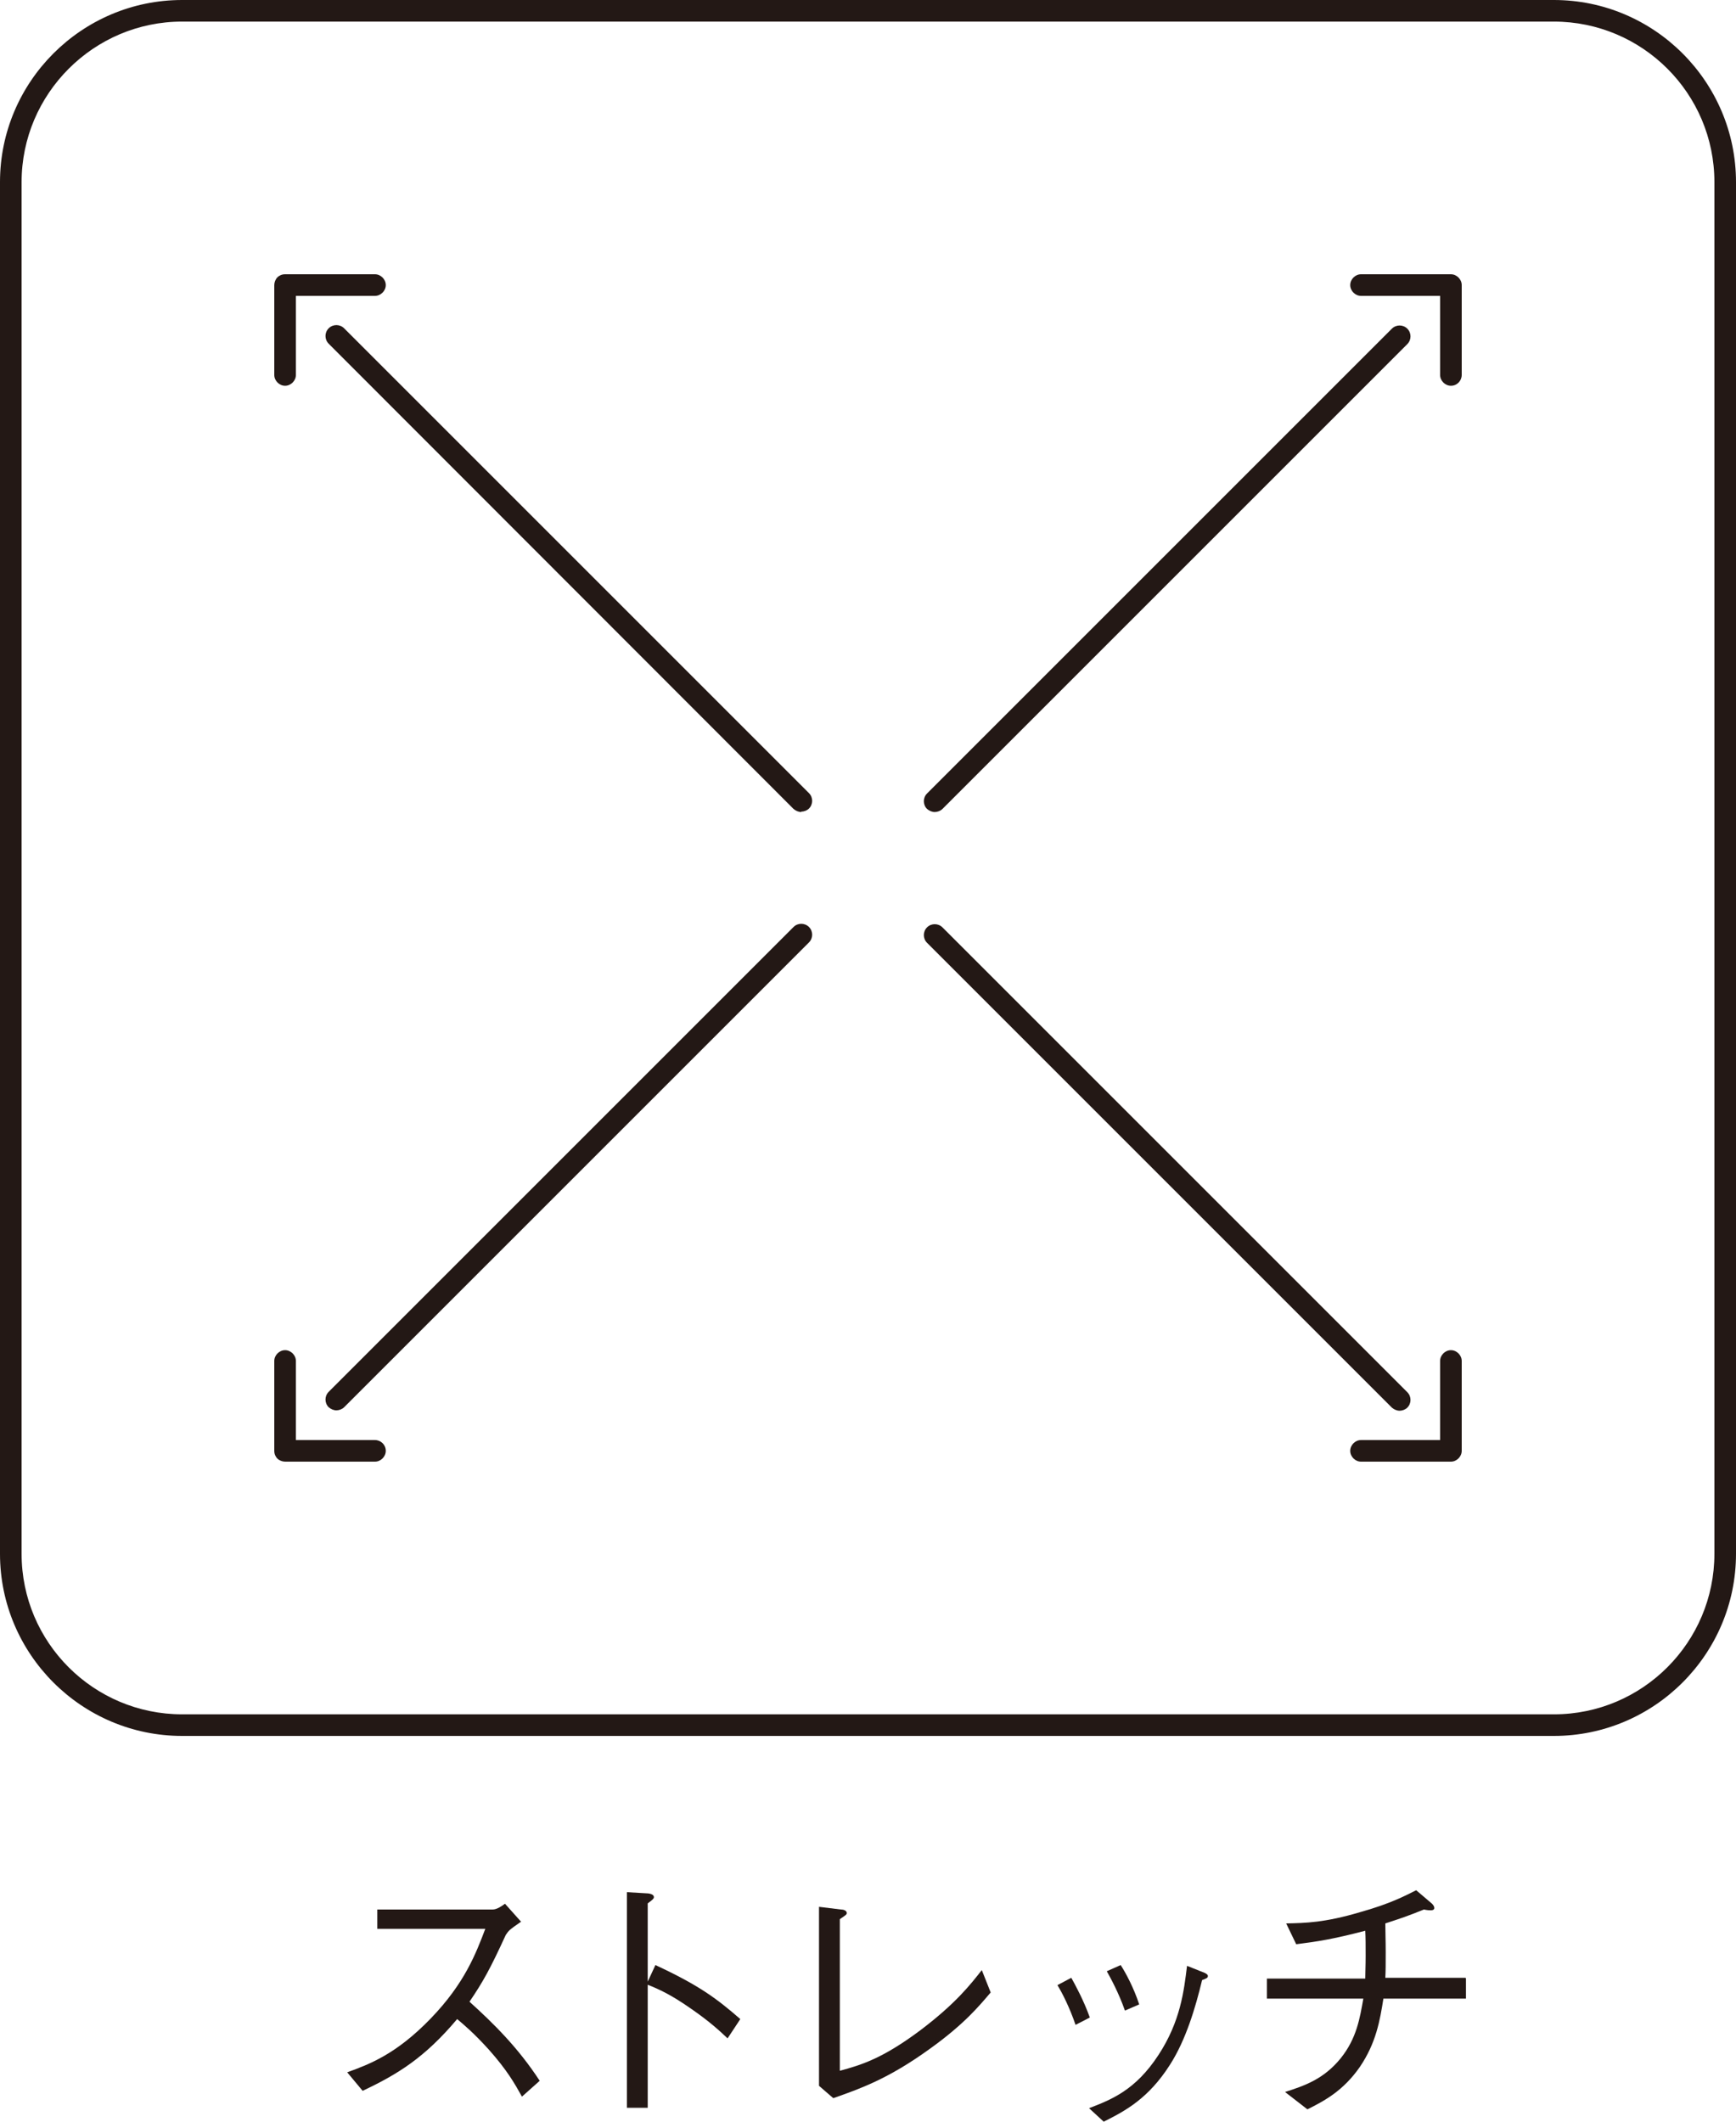 <?xml version="1.0" encoding="UTF-8"?><svg xmlns="http://www.w3.org/2000/svg" viewBox="0 0 45 55"><defs><style>.d{fill:#231815;}</style></defs><g id="a"/><g id="b"><g id="c"><g><g><path class="d" d="M13.5,49.82c-.3,.21-.31,.22-.39,.34-.4,.87-.58,1.2-.94,1.73,.62,.56,1.26,1.19,1.82,2.05l-.46,.41c-.19-.34-.38-.68-.86-1.22-.38-.42-.64-.64-.82-.79-.84,1-1.54,1.43-2.45,1.86l-.4-.48c.58-.21,1.27-.47,2.16-1.39,.89-.92,1.18-1.7,1.42-2.33h-2.8v-.5h2.99c.11,0,.24-.09,.32-.15l.42,.47Z"/><path class="d" d="M16.99,50.94c1.14,.53,1.59,.87,2.2,1.4l-.33,.5c-.2-.19-.46-.43-.92-.75-.54-.38-.85-.52-1.15-.64v3.19h-.54v-5.59l.51,.03s.19,0,.19,.1c0,.04-.05,.08-.16,.16v2.03l.19-.41Z"/><path class="d" d="M21.23,49.43l.57,.07c.09,0,.15,.04,.15,.09,0,.04-.02,.05-.18,.16v3.93c.55-.15,1.1-.31,2.1-1.06,.91-.69,1.29-1.18,1.58-1.55l.23,.58c-.29,.34-.68,.82-1.59,1.47-1.08,.78-1.81,1.03-2.49,1.27l-.37-.32v-4.64Z"/><path class="d" d="M27.77,51.27c.1,.18,.32,.58,.48,1.03l-.37,.19c-.15-.44-.34-.82-.47-1.03l.36-.19Zm.46,3.38c.57-.22,1.2-.46,1.8-1.38,.57-.87,.66-1.66,.74-2.31l.35,.14c.15,.05,.19,.09,.19,.12,0,.05-.02,.06-.15,.11-.17,.71-.42,1.55-.83,2.19-.56,.88-1.16,1.2-1.72,1.48l-.38-.35Zm.82-3.71c.13,.2,.34,.59,.48,1.02l-.37,.16c-.16-.46-.38-.86-.47-1.02l.36-.16Z"/><path class="d" d="M38,51.29v.52h-2.14c-.09,.57-.19,1.15-.61,1.77-.43,.62-.92,.88-1.36,1.1l-.58-.45c.5-.16,1-.33,1.44-.87,.42-.52,.5-1.05,.59-1.55h-2.5v-.52h2.55c0-.16,.01-.32,.01-.59s0-.47-.01-.65c-.84,.22-1.24,.28-1.79,.35l-.26-.54c.5-.01,1-.02,1.91-.29,.79-.22,1.18-.43,1.46-.57l.4,.34s.07,.06,.07,.12c0,.05-.05,.06-.09,.06s-.08,0-.18-.02c-.45,.18-.57,.22-1,.36,0,.22,.01,.42,.01,.74s0,.49-.01,.67h2.08Z"/></g><g><path class="d" d="M37.61,37.89h-2.33c-.15,0-.28-.13-.28-.28s.13-.28,.28-.28h2.05v-2.05c0-.15,.13-.28,.28-.28s.28,.13,.28,.28v2.33c0,.15-.13,.28-.28,.28Z"/><path class="d" d="M40.28,45H4.72c-2.6,0-4.72-2.12-4.72-4.72V4.72C0,2.12,2.12,0,4.72,0H40.28c2.6,0,4.72,2.12,4.72,4.72V40.28c0,2.6-2.12,4.72-4.72,4.72ZM4.72,.56C2.43,.56,.56,2.43,.56,4.72V40.28c0,2.3,1.87,4.16,4.16,4.16H40.28c2.3,0,4.16-1.87,4.16-4.16V4.72c0-2.3-1.87-4.16-4.16-4.16H4.72Z"/><g><path class="d" d="M7.39,37.89c-.07,0-.15-.03-.2-.08-.05-.05-.08-.12-.08-.2v-2.33c0-.15,.13-.28,.28-.28s.28,.13,.28,.28v2.05h2.05c.15,0,.28,.12,.28,.28,0,.15-.13,.28-.28,.28h-2.33Z"/><path class="d" d="M8.72,36.56c-.07,0-.14-.03-.2-.08-.11-.11-.11-.29,0-.4l12.05-12.05c.11-.11,.29-.11,.4,0,.11,.11,.11,.29,0,.4l-12.05,12.05c-.05,.05-.13,.08-.2,.08Z"/></g><g><path class="d" d="M37.61,10c-.15,0-.28-.13-.28-.28v-2.05h-2.05c-.15,0-.28-.13-.28-.28s.13-.28,.28-.28h2.33c.15,0,.28,.13,.28,.28v2.33c0,.15-.12,.28-.28,.28h0Z"/><path class="d" d="M24.23,21.05c-.07,0-.14-.03-.2-.08-.11-.11-.11-.29,0-.4l12.05-12.05c.11-.11,.29-.11,.4,0,.11,.11,.11,.29,0,.4l-12.05,12.05c-.05,.05-.13,.08-.2,.08Z"/></g><path class="d" d="M7.39,10h0c-.15,0-.28-.13-.28-.28v-2.33c0-.07,.03-.15,.08-.2,.05-.05,.12-.08,.2-.08h2.33c.15,0,.28,.13,.28,.28,0,.15-.13,.28-.28,.28h-2.05v2.05c0,.15-.13,.28-.28,.28Z"/><path class="d" d="M20.77,21.05c-.07,0-.14-.03-.2-.08L8.52,8.91c-.11-.11-.11-.29,0-.4,.11-.11,.29-.11,.4,0l12.05,12.05c.11,.11,.11,.29,0,.4-.05,.05-.13,.08-.2,.08Z"/><path class="d" d="M36.28,36.57c-.07,0-.14-.03-.2-.08l-12.05-12.05c-.11-.11-.11-.29,0-.4,.11-.11,.29-.11,.4,0l12.05,12.05c.11,.11,.11,.29,0,.4-.05,.05-.13,.08-.2,.08Z"/></g></g></g></g></svg>